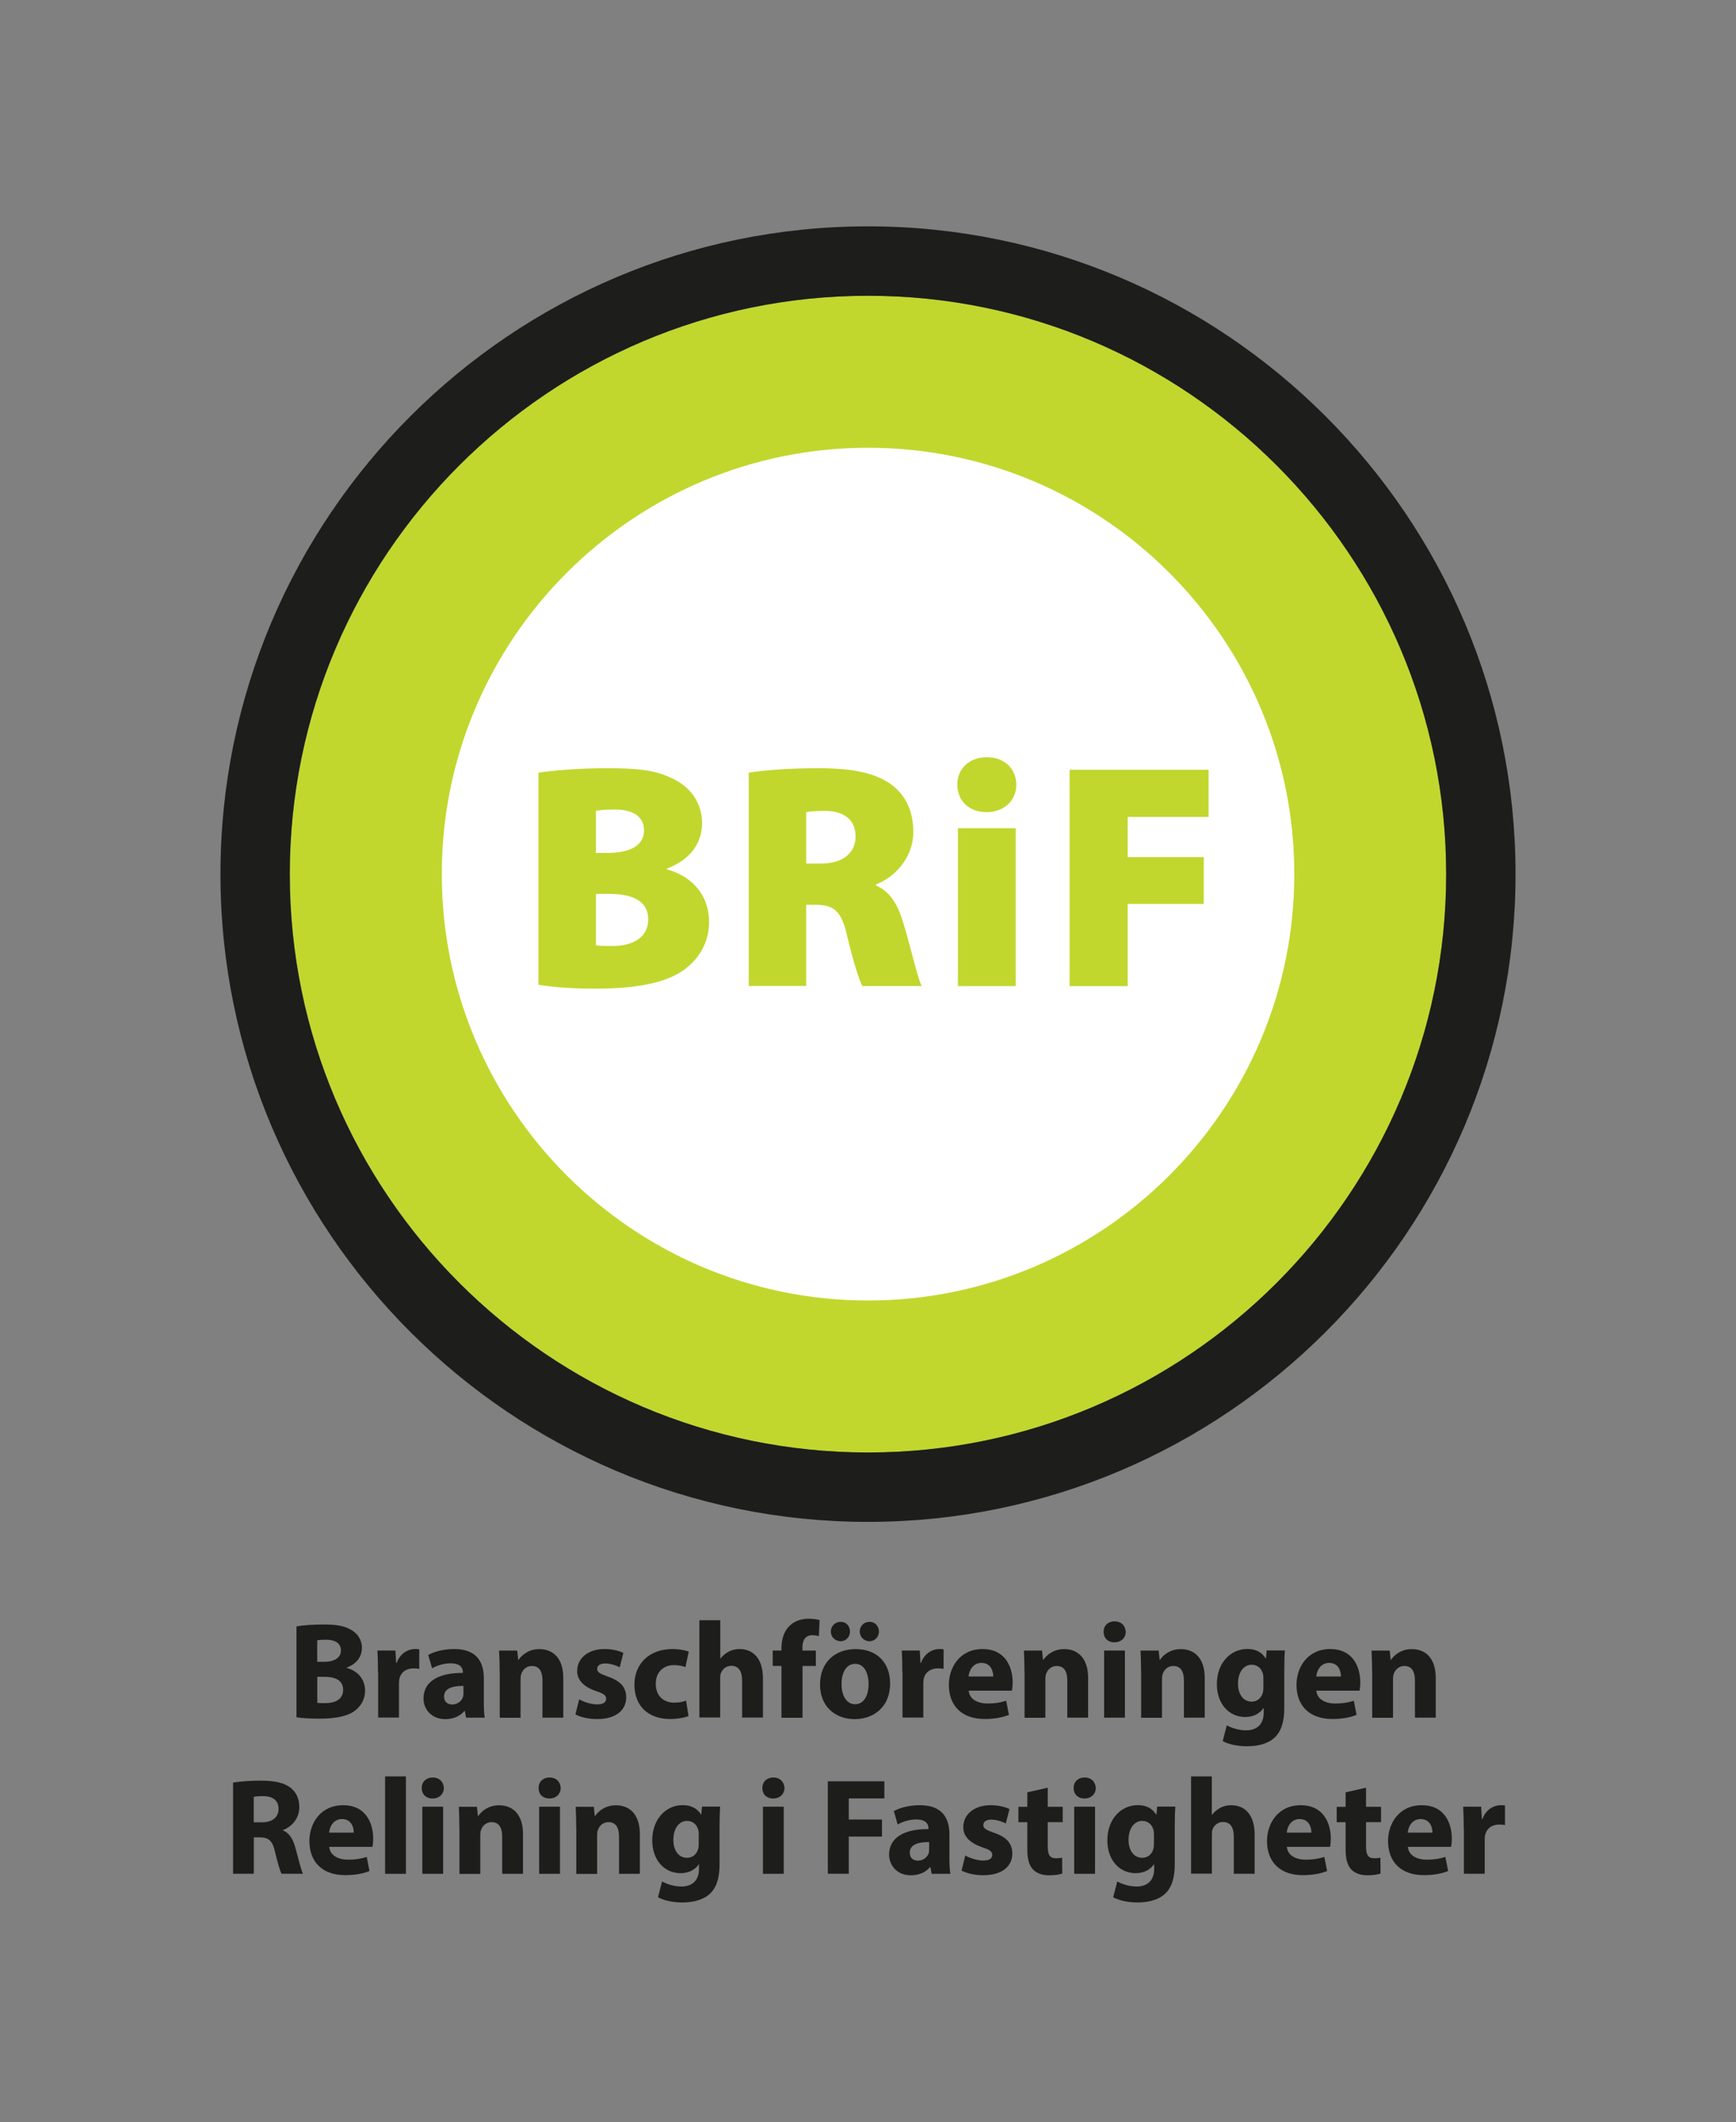 <?xml version="1.0" encoding="UTF-8"?>
<svg xmlns="http://www.w3.org/2000/svg" id="Lager_1" viewBox="0 0 220.17 269.07">
  <rect x="0" y="0" width="220.17" height="269.07" fill="#808080" stroke="none"/>
  <defs>
    <style>.cls-1{fill:#1d1d1b;}.cls-2,.cls-3{fill:#c1d72e;}.cls-4{fill:#fff;}.cls-3{fill-rule:evenodd;}</style>
  </defs>
  <path class="cls-2" d="M110.09,184.16c-40.43,0-73.33-32.89-73.33-73.33S69.65,37.5,110.09,37.5s73.33,32.9,73.33,73.33-32.89,73.33-73.33,73.33Z"></path>
  <path class="cls-4" d="M110.09,56.77c-29.81,0-54.06,24.25-54.06,54.06s24.25,54.06,54.06,54.06,54.06-24.25,54.06-54.06-24.25-54.06-54.06-54.06Z"></path>
  <path id="Fill-3" class="cls-3" d="M75.58,119.86c.53.08,1.18.08,2.11.08,2.44,0,4.52-.98,4.52-3.38s-2.12-3.22-4.88-3.22h-1.75v6.51ZM75.58,108.14h1.46c3.13,0,4.64-1.1,4.64-2.85,0-1.63-1.22-2.65-3.7-2.65-1.22,0-1.91.08-2.4.16v5.33ZM68.29,97.97c1.67-.28,5.29-.57,8.67-.57,3.91,0,6.23.24,8.38,1.34,2.12.98,3.7,2.97,3.7,5.62,0,2.32-1.26,4.56-4.48,5.78v.08c3.38.93,5.37,3.42,5.37,6.67,0,2.56-1.22,4.6-3.05,5.98-2.07,1.55-5.49,2.48-11.35,2.48-3.34,0-5.74-.24-7.24-.49v-26.9Z"></path>
  <path id="Fill-4" class="cls-3" d="M102.24,109.49h1.91c2.77,0,4.36-1.38,4.36-3.42s-1.34-3.22-3.79-3.26c-1.38,0-2.11.08-2.48.16v6.51ZM94.95,97.97c2.07-.33,5.21-.57,8.87-.57,4.19,0,7.2.57,9.28,2.11,1.75,1.34,2.73,3.3,2.73,5.98,0,3.42-2.57,5.86-4.72,6.63v.16c1.83.77,2.81,2.52,3.5,4.89.86,2.81,1.75,6.8,2.28,7.85h-7.53c-.41-.81-1.1-2.93-1.91-6.31-.73-3.3-1.75-3.99-4.03-3.99h-1.18v10.29h-7.28v-27.06Z"></path>
  <path id="Fill-5" class="cls-3" d="M121.49,125.03h7.33v-20.02h-7.33v20.02ZM128.9,99.47c0,1.95-1.47,3.5-3.79,3.5s-3.7-1.55-3.7-3.5,1.46-3.46,3.74-3.46,3.71,1.47,3.75,3.46Z"></path>
  <polyline id="Fill-6" class="cls-3" points="135.65 97.6 153.28 97.6 153.28 103.58 143.02 103.58 143.02 108.67 152.67 108.67 152.67 114.61 143.02 114.61 143.02 125.03 135.65 125.03 135.65 97.6"></polyline>
  <g id="Stroke-7">
    <path class="cls-1" d="M110.08,192.96c-45.28,0-82.12-36.84-82.12-82.13S64.8,28.7,110.08,28.7s82.13,36.84,82.13,82.13-36.84,82.13-82.13,82.13ZM110.08,37.5c-40.43,0-73.33,32.89-73.33,73.33s32.89,73.33,73.33,73.33,73.33-32.89,73.33-73.33-32.9-73.33-73.33-73.33Z"></path>
  </g>
  <path class="cls-1" d="M37.6,206.21c.7-.14,2.1-.24,3.43-.24,1.62,0,2.61.16,3.46.66.82.43,1.41,1.24,1.41,2.3s-.61,2.02-1.93,2.5v.04c1.34.37,2.33,1.37,2.33,2.89,0,1.06-.49,1.9-1.22,2.49-.85.68-2.28,1.06-4.61,1.06-1.3,0-2.28-.09-2.87-.17v-11.52ZM40.23,210.7h.87c1.39,0,2.14-.57,2.14-1.44s-.68-1.36-1.88-1.36c-.57,0-.9.03-1.13.07v2.73ZM40.23,215.9c.26.04.57.04,1.03.04,1.2,0,2.26-.45,2.26-1.69s-1.06-1.65-2.38-1.65h-.9v3.3Z"></path>
  <path class="cls-1" d="M47.94,212.07c0-1.25-.03-2.07-.07-2.8h2.28l.09,1.57h.07c.44-1.24,1.48-1.76,2.3-1.76.24,0,.37,0,.56.03v2.49c-.19-.04-.42-.07-.71-.07-.97,0-1.64.52-1.81,1.34-.03.17-.05.38-.05.59v4.31h-2.64v-5.71Z"></path>
  <path class="cls-1" d="M59.11,217.78l-.16-.85h-.05c-.56.68-1.43,1.04-2.44,1.04-1.72,0-2.75-1.25-2.75-2.61,0-2.21,1.98-3.27,4.99-3.25v-.12c0-.45-.24-1.1-1.55-1.1-.87,0-1.79.3-2.35.64l-.49-1.7c.59-.33,1.76-.75,3.31-.75,2.84,0,3.74,1.67,3.74,3.67v2.96c0,.82.03,1.6.12,2.07h-2.38ZM58.79,213.76c-1.39-.02-2.47.31-2.47,1.34,0,.68.45,1.01,1.04,1.01.66,0,1.2-.43,1.37-.97.03-.14.05-.3.05-.45v-.92Z"></path>
  <path class="cls-1" d="M63.37,211.99c0-1.06-.03-1.96-.07-2.71h2.3l.12,1.17h.05c.35-.54,1.22-1.36,2.63-1.36,1.74,0,3.04,1.15,3.04,3.65v5.04h-2.64v-4.71c0-1.1-.38-1.84-1.34-1.84-.73,0-1.17.5-1.34.99-.07.16-.1.42-.1.66v4.91h-2.64v-5.79Z"></path>
  <path class="cls-1" d="M73.46,215.46c.49.3,1.5.64,2.28.64s1.13-.28,1.13-.71-.26-.64-1.25-.97c-1.76-.59-2.44-1.55-2.42-2.56,0-1.58,1.36-2.78,3.46-2.78.99,0,1.88.23,2.4.49l-.47,1.83c-.38-.21-1.11-.49-1.84-.49-.64,0-1.01.26-1.01.7,0,.4.33.61,1.37.97,1.62.56,2.3,1.37,2.31,2.63,0,1.58-1.25,2.75-3.69,2.75-1.11,0-2.1-.24-2.75-.59l.47-1.9Z"></path>
  <path class="cls-1" d="M87.33,217.57c-.47.21-1.36.38-2.37.38-2.75,0-4.5-1.67-4.5-4.35,0-2.49,1.7-4.52,4.87-4.52.7,0,1.46.12,2.02.33l-.42,1.97c-.31-.14-.78-.26-1.48-.26-1.39,0-2.3.99-2.28,2.38,0,1.57,1.04,2.38,2.33,2.38.63,0,1.11-.1,1.51-.26l.31,1.95Z"></path>
  <path class="cls-1" d="M88.71,205.43h2.64v4.85h.03c.28-.37.63-.64,1.04-.87.38-.21.89-.33,1.37-.33,1.69,0,2.97,1.17,2.97,3.72v4.97h-2.64v-4.68c0-1.11-.38-1.88-1.37-1.88-.7,0-1.13.45-1.32.92-.07.17-.09.4-.09.59v5.04h-2.64v-12.35Z"></path>
  <path class="cls-1" d="M99.11,217.78v-6.56h-1.11v-1.95h1.11v-.33c0-1.03.31-2.16,1.08-2.85.66-.63,1.58-.85,2.35-.85.59,0,1.04.07,1.41.17l-.1,2.04c-.23-.07-.5-.12-.85-.12-.87,0-1.23.68-1.23,1.51v.44h1.7v1.95h-1.69v6.56h-2.66Z"></path>
  <path class="cls-1" d="M112.89,213.43c0,3.11-2.21,4.54-4.49,4.54-2.49,0-4.4-1.63-4.4-4.38s1.81-4.5,4.54-4.5,4.35,1.79,4.35,4.35ZM105.37,206.87c0-.71.56-1.24,1.25-1.24s1.18.52,1.18,1.24c0,.66-.5,1.22-1.18,1.22-.71,0-1.25-.56-1.25-1.22ZM106.73,213.52c0,1.46.61,2.56,1.74,2.56,1.03,0,1.69-1.03,1.69-2.56,0-1.27-.49-2.56-1.69-2.56-1.27,0-1.74,1.3-1.74,2.56ZM109.04,206.87c0-.71.54-1.24,1.23-1.24s1.2.52,1.2,1.24c0,.66-.5,1.22-1.2,1.22s-1.23-.56-1.23-1.22Z"></path>
  <path class="cls-1" d="M114.44,212.07c0-1.25-.03-2.07-.07-2.8h2.28l.09,1.57h.07c.44-1.24,1.48-1.76,2.3-1.76.24,0,.37,0,.56.03v2.49c-.19-.04-.42-.07-.71-.07-.97,0-1.64.52-1.81,1.34-.03.17-.05.38-.05.59v4.31h-2.64v-5.71Z"></path>
  <path class="cls-1" d="M122.86,214.37c.09,1.1,1.17,1.62,2.4,1.62.9,0,1.63-.12,2.35-.35l.35,1.79c-.87.35-1.93.52-3.08.52-2.89,0-4.54-1.67-4.54-4.33,0-2.16,1.34-4.54,4.3-4.54,2.75,0,3.79,2.14,3.79,4.24,0,.45-.05.85-.09,1.04h-5.48ZM125.97,212.56c0-.64-.28-1.72-1.5-1.72-1.11,0-1.57,1.01-1.63,1.72h3.13Z"></path>
  <path class="cls-1" d="M129.93,211.99c0-1.06-.03-1.96-.07-2.71h2.3l.12,1.17h.05c.35-.54,1.22-1.36,2.63-1.36,1.74,0,3.04,1.15,3.04,3.65v5.04h-2.64v-4.71c0-1.1-.38-1.84-1.34-1.84-.73,0-1.17.5-1.34.99-.07.16-.1.42-.1.66v4.91h-2.64v-5.79Z"></path>
  <path class="cls-1" d="M142.77,206.91c0,.73-.56,1.32-1.43,1.32s-1.39-.59-1.37-1.32c-.02-.77.54-1.34,1.39-1.34s1.39.57,1.41,1.34ZM140.03,217.78v-8.51h2.64v8.51h-2.64Z"></path>
  <path class="cls-1" d="M144.72,211.99c0-1.06-.04-1.96-.07-2.71h2.3l.12,1.17h.05c.35-.54,1.22-1.36,2.63-1.36,1.74,0,3.04,1.15,3.04,3.65v5.04h-2.64v-4.71c0-1.1-.38-1.84-1.34-1.84-.73,0-1.17.5-1.34.99-.07.16-.1.42-.1.66v4.91h-2.64v-5.79Z"></path>
  <path class="cls-1" d="M162.95,209.27c-.04.54-.07,1.25-.07,2.52v4.75c0,1.64-.33,2.97-1.29,3.83-.94.8-2.21,1.04-3.46,1.04-1.11,0-2.3-.23-3.06-.66l.52-2c.54.31,1.48.64,2.47.64,1.25,0,2.21-.68,2.21-2.24v-.56h-.04c-.5.71-1.32,1.11-2.3,1.11-2.1,0-3.6-1.71-3.6-4.16,0-2.73,1.77-4.47,3.86-4.47,1.17,0,1.9.5,2.33,1.2h.04l.09-1.01h2.3ZM160.23,212.73c0-.17-.02-.35-.05-.49-.19-.7-.7-1.17-1.43-1.17-.96,0-1.74.87-1.74,2.42,0,1.27.63,2.26,1.74,2.26.68,0,1.22-.45,1.39-1.08.07-.19.09-.47.09-.7v-1.25Z"></path>
  <path class="cls-1" d="M166.95,214.37c.09,1.1,1.17,1.62,2.4,1.62.9,0,1.63-.12,2.35-.35l.35,1.79c-.87.35-1.93.52-3.08.52-2.89,0-4.54-1.67-4.54-4.33,0-2.16,1.34-4.54,4.3-4.54,2.75,0,3.79,2.14,3.79,4.24,0,.45-.05.85-.09,1.04h-5.48ZM170.07,212.56c0-.64-.28-1.72-1.5-1.72-1.11,0-1.57,1.01-1.63,1.72h3.13Z"></path>
  <path class="cls-1" d="M174.02,211.99c0-1.06-.04-1.96-.07-2.71h2.3l.12,1.17h.05c.35-.54,1.22-1.36,2.63-1.36,1.74,0,3.04,1.15,3.04,3.65v5.04h-2.64v-4.71c0-1.1-.38-1.84-1.34-1.84-.73,0-1.17.5-1.34.99-.07.16-.1.42-.1.66v4.91h-2.64v-5.79Z"></path>
  <path class="cls-1" d="M29.56,226.01c.85-.14,2.12-.24,3.53-.24,1.74,0,2.96.26,3.79.92.7.56,1.08,1.38,1.08,2.45,0,1.5-1.06,2.52-2.07,2.89v.05c.82.33,1.27,1.11,1.57,2.19.37,1.32.73,2.85.96,3.3h-2.71c-.19-.33-.47-1.29-.82-2.73-.31-1.46-.82-1.86-1.9-1.88h-.8v4.61h-2.63v-11.57ZM32.19,231.05h1.04c1.32,0,2.1-.66,2.1-1.69,0-1.08-.73-1.62-1.95-1.63-.64,0-1.01.05-1.2.09v3.24Z"></path>
  <path class="cls-1" d="M41.76,234.17c.09,1.1,1.17,1.62,2.4,1.62.9,0,1.63-.12,2.35-.35l.35,1.79c-.87.35-1.93.52-3.08.52-2.89,0-4.54-1.67-4.54-4.33,0-2.16,1.34-4.54,4.3-4.54,2.75,0,3.79,2.14,3.79,4.24,0,.45-.05.85-.09,1.04h-5.48ZM44.87,232.36c0-.64-.28-1.72-1.5-1.72-1.11,0-1.57,1.01-1.63,1.72h3.13Z"></path>
  <path class="cls-1" d="M48.84,225.23h2.64v12.35h-2.64v-12.35Z"></path>
  <path class="cls-1" d="M56.29,226.71c0,.73-.56,1.32-1.43,1.32s-1.39-.59-1.37-1.32c-.02-.77.54-1.34,1.39-1.34s1.39.57,1.41,1.34ZM53.56,237.58v-8.51h2.64v8.51h-2.64Z"></path>
  <path class="cls-1" d="M58.26,231.79c0-1.06-.03-1.96-.07-2.71h2.3l.12,1.17h.05c.35-.54,1.22-1.36,2.63-1.36,1.74,0,3.04,1.15,3.04,3.65v5.04h-2.64v-4.71c0-1.1-.38-1.84-1.34-1.84-.73,0-1.17.5-1.34.99-.07.16-.1.42-.1.66v4.91h-2.64v-5.79Z"></path>
  <path class="cls-1" d="M71.11,226.71c0,.73-.56,1.32-1.43,1.32s-1.39-.59-1.37-1.32c-.02-.77.54-1.34,1.39-1.34s1.39.57,1.41,1.34ZM68.38,237.58v-8.51h2.64v8.51h-2.64Z"></path>
  <path class="cls-1" d="M73.08,231.79c0-1.06-.03-1.96-.07-2.71h2.3l.12,1.17h.05c.35-.54,1.22-1.36,2.63-1.36,1.74,0,3.04,1.15,3.04,3.65v5.04h-2.64v-4.71c0-1.1-.38-1.84-1.34-1.84-.73,0-1.17.5-1.34.99-.07.16-.1.42-.1.66v4.91h-2.64v-5.79Z"></path>
  <path class="cls-1" d="M91.33,229.07c-.03.54-.07,1.25-.07,2.52v4.75c0,1.64-.33,2.97-1.29,3.83-.94.8-2.21,1.04-3.46,1.04-1.11,0-2.3-.23-3.06-.66l.52-2c.54.31,1.48.64,2.47.64,1.25,0,2.21-.68,2.21-2.24v-.56h-.03c-.5.71-1.32,1.11-2.3,1.11-2.1,0-3.6-1.71-3.6-4.16,0-2.73,1.77-4.47,3.86-4.47,1.17,0,1.9.5,2.33,1.2h.03l.09-1.01h2.3ZM88.62,232.53c0-.17-.02-.35-.05-.49-.19-.7-.7-1.17-1.43-1.17-.96,0-1.74.87-1.74,2.42,0,1.27.63,2.26,1.74,2.26.68,0,1.22-.45,1.39-1.08.07-.19.09-.47.09-.7v-1.25Z"></path>
  <path class="cls-1" d="M99.49,226.71c0,.73-.56,1.32-1.43,1.32s-1.39-.59-1.37-1.32c-.02-.77.54-1.34,1.39-1.34s1.39.57,1.41,1.34ZM96.76,237.58v-8.51h2.64v8.51h-2.64Z"></path>
  <path class="cls-1" d="M104.99,225.85h7.17v2.17h-4.51v2.68h4.21v2.16h-4.21v4.71h-2.66v-11.72Z"></path>
  <path class="cls-1" d="M118.16,237.58l-.16-.85h-.05c-.56.68-1.43,1.04-2.44,1.04-1.72,0-2.75-1.25-2.75-2.61,0-2.21,1.98-3.27,4.99-3.25v-.12c0-.45-.24-1.1-1.55-1.1-.87,0-1.79.3-2.35.64l-.49-1.7c.59-.33,1.76-.75,3.31-.75,2.84,0,3.74,1.67,3.74,3.67v2.96c0,.82.03,1.6.12,2.07h-2.38ZM117.85,233.56c-1.39-.02-2.47.31-2.47,1.34,0,.68.45,1.01,1.04,1.01.66,0,1.2-.43,1.37-.97.03-.14.05-.29.05-.45v-.92Z"></path>
  <path class="cls-1" d="M122.43,235.26c.49.3,1.5.64,2.28.64s1.13-.28,1.13-.71-.26-.64-1.25-.97c-1.76-.59-2.44-1.55-2.42-2.56,0-1.58,1.36-2.78,3.46-2.78.99,0,1.88.23,2.4.49l-.47,1.83c-.38-.21-1.11-.49-1.84-.49-.64,0-1.01.26-1.01.7,0,.4.33.61,1.37.97,1.62.56,2.3,1.37,2.31,2.63,0,1.58-1.25,2.75-3.69,2.75-1.11,0-2.1-.24-2.75-.59l.47-1.9Z"></path>
  <path class="cls-1" d="M132.88,226.64v2.44h1.9v1.95h-1.9v3.08c0,1.03.24,1.5,1.04,1.5.33,0,.59-.03.78-.07l.02,2c-.35.14-.97.23-1.72.23-.85,0-1.57-.3-1.98-.73-.49-.5-.73-1.32-.73-2.52v-3.48h-1.13v-1.95h1.13v-1.84l2.59-.59Z"></path>
  <path class="cls-1" d="M138.97,226.71c0,.73-.56,1.32-1.43,1.32s-1.39-.59-1.37-1.32c-.02-.77.54-1.34,1.39-1.34s1.39.57,1.41,1.34ZM136.24,237.58v-8.51h2.64v8.51h-2.64Z"></path>
  <path class="cls-1" d="M149.06,229.07c-.04.54-.07,1.25-.07,2.52v4.75c0,1.64-.33,2.97-1.29,3.83-.94.8-2.21,1.04-3.46,1.04-1.11,0-2.3-.23-3.06-.66l.52-2c.54.31,1.48.64,2.47.64,1.25,0,2.21-.68,2.21-2.24v-.56h-.04c-.5.71-1.32,1.11-2.3,1.11-2.11,0-3.6-1.71-3.6-4.16,0-2.73,1.77-4.47,3.86-4.47,1.17,0,1.9.5,2.33,1.2h.04l.09-1.01h2.3ZM146.35,232.53c0-.17-.02-.35-.05-.49-.19-.7-.7-1.17-1.43-1.17-.96,0-1.74.87-1.74,2.42,0,1.27.63,2.26,1.74,2.26.68,0,1.22-.45,1.39-1.08.07-.19.09-.47.09-.7v-1.25Z"></path>
  <path class="cls-1" d="M151.05,225.23h2.64v4.85h.04c.28-.37.63-.64,1.04-.87.38-.21.89-.33,1.38-.33,1.69,0,2.97,1.17,2.97,3.72v4.97h-2.64v-4.68c0-1.11-.38-1.88-1.37-1.88-.7,0-1.13.45-1.32.92-.07.17-.09.4-.09.59v5.04h-2.64v-12.35Z"></path>
  <path class="cls-1" d="M163.21,234.17c.09,1.1,1.17,1.62,2.4,1.62.9,0,1.63-.12,2.35-.35l.35,1.79c-.87.35-1.93.52-3.08.52-2.89,0-4.54-1.67-4.54-4.33,0-2.16,1.34-4.54,4.3-4.54,2.75,0,3.79,2.14,3.79,4.24,0,.45-.05.85-.09,1.04h-5.48ZM166.32,232.36c0-.64-.28-1.72-1.5-1.72-1.11,0-1.57,1.01-1.63,1.72h3.13Z"></path>
  <path class="cls-1" d="M173.25,226.64v2.44h1.9v1.95h-1.9v3.08c0,1.03.24,1.5,1.04,1.5.33,0,.59-.03.78-.07l.02,2c-.35.14-.97.23-1.72.23-.85,0-1.57-.3-1.98-.73-.49-.5-.73-1.32-.73-2.52v-3.48h-1.13v-1.95h1.13v-1.84l2.59-.59Z"></path>
  <path class="cls-1" d="M178.56,234.17c.09,1.1,1.17,1.62,2.4,1.62.9,0,1.63-.12,2.35-.35l.35,1.79c-.87.35-1.93.52-3.08.52-2.89,0-4.54-1.67-4.54-4.33,0-2.16,1.34-4.54,4.3-4.54,2.75,0,3.79,2.14,3.79,4.24,0,.45-.05.85-.09,1.04h-5.48ZM181.67,232.36c0-.64-.28-1.72-1.5-1.72-1.11,0-1.57,1.01-1.63,1.72h3.13Z"></path>
  <path class="cls-1" d="M185.64,231.87c0-1.25-.04-2.07-.07-2.8h2.28l.09,1.57h.07c.43-1.24,1.48-1.76,2.3-1.76.24,0,.37,0,.56.03v2.49c-.19-.04-.42-.07-.71-.07-.97,0-1.63.52-1.81,1.34-.04.17-.05.38-.05.59v4.31h-2.64v-5.71Z"></path>
</svg>
